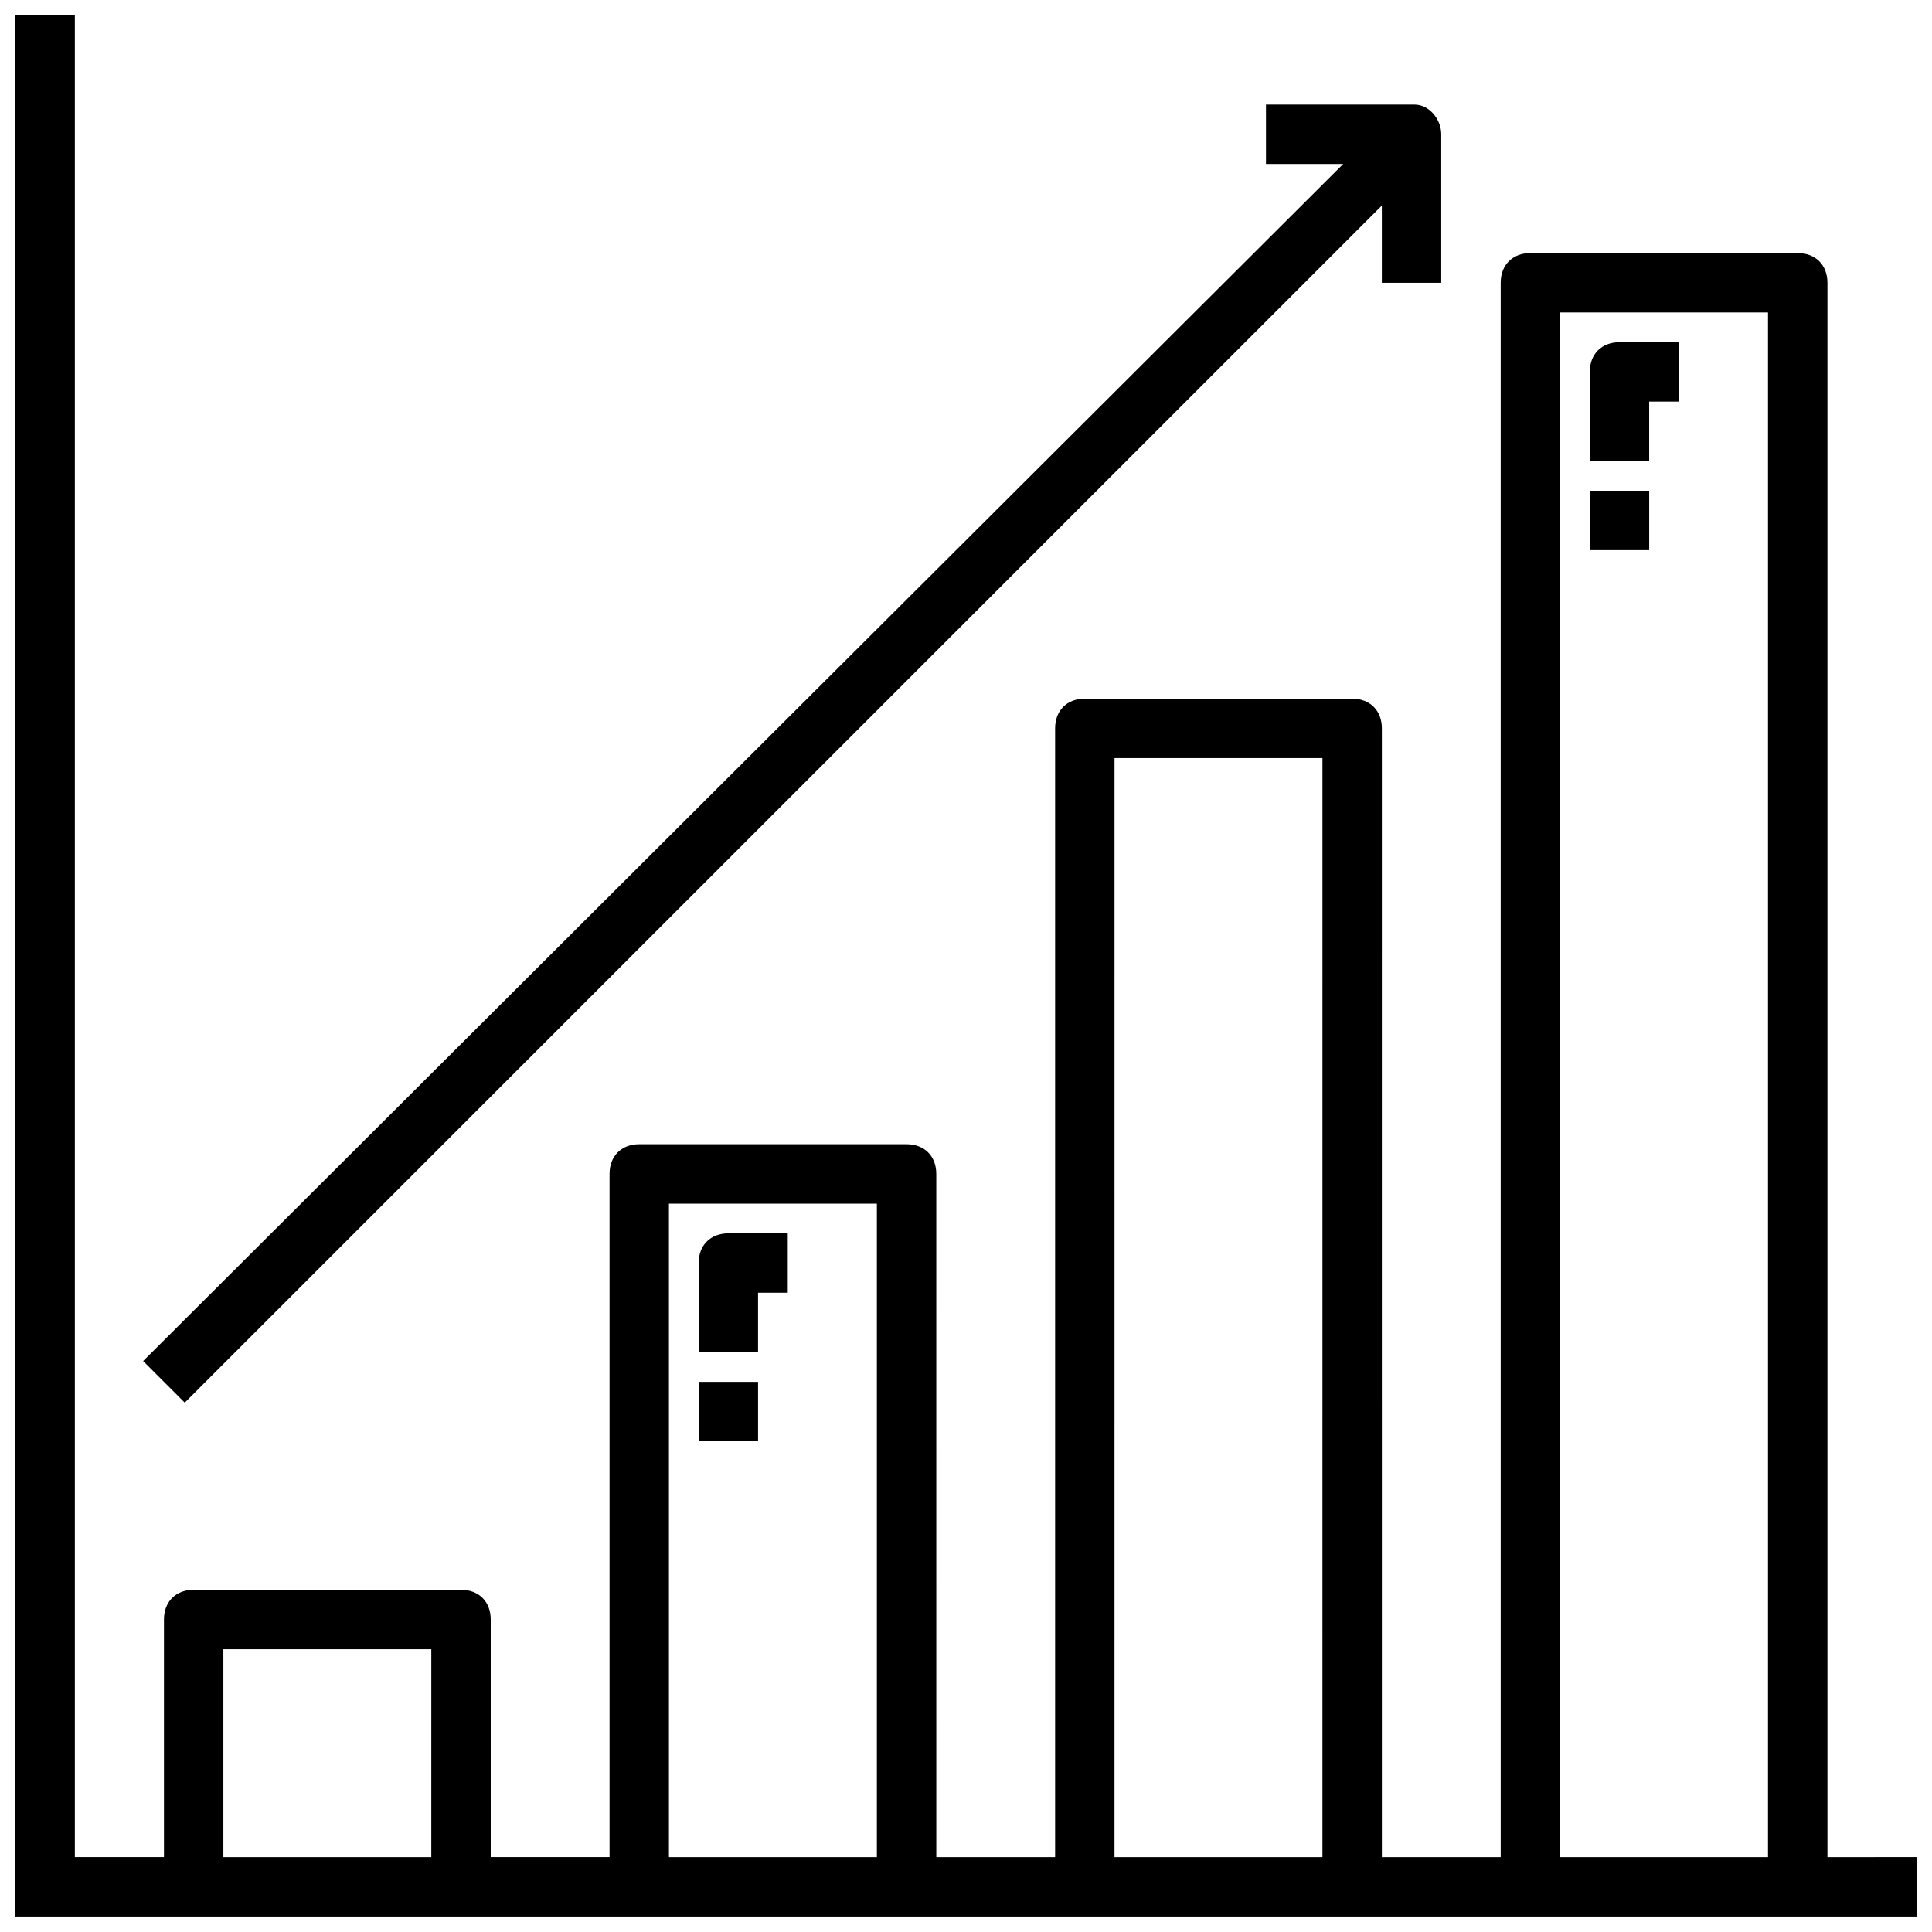 <?xml version="1.0" encoding="UTF-8"?>
<!-- Uploaded to: SVG Repo, www.svgrepo.com, Generator: SVG Repo Mixer Tools -->
<svg width="800px" height="800px" version="1.1" viewBox="144 144 512 512" xmlns="http://www.w3.org/2000/svg">
 <defs>
  <clipPath id="a">
   <path d="m148.09 148.09h503.81v503.81h-503.81z"/>
  </clipPath>
 </defs>
 <path d="m581.05 250.43h7.871v-15.742h-15.742c-4.723 0-7.871 3.148-7.871 7.871v23.617h15.742z"/>
 <path d="m565.31 274.05h15.742v15.742h-15.742z"/>
 <path d="m344.89 486.59h7.871v-15.742h-15.742c-4.723 0-7.871 3.148-7.871 7.871v23.617h15.742z"/>
 <path d="m329.15 510.21h15.742v15.742h-15.742z"/>
 <path d="m192.96 515.72 317.24-317.24v20.465h15.742v-39.359c0-3.938-3.148-7.871-7.086-7.871h-39.359v15.742h20.469l-318.03 317.24z"/>
 <g clip-path="url(#a)">
  <path d="m628.29 636.16v-417.22c0-4.723-3.148-7.871-7.871-7.871h-70.848c-4.723 0-7.871 3.148-7.871 7.871v417.22h-31.488l-0.004-299.14c0-4.723-3.148-7.871-7.871-7.871h-70.848c-4.723 0-7.871 3.148-7.871 7.871v299.14h-31.488l-0.004-181.06c0-4.723-3.148-7.871-7.871-7.871h-70.848c-4.723 0-7.871 3.148-7.871 7.871v181.05h-31.488v-62.977c0-4.723-3.148-7.871-7.871-7.871l-70.852 0.004c-4.723 0-7.871 3.148-7.871 7.871v62.977h-23.617v-488.07h-15.742v503.81h503.81v-15.742zm-369.99 0h-55.102v-55.105h55.105zm118.08 0h-55.105v-173.18h55.105zm118.08 0h-55.105l0.004-291.27h55.105zm118.08 0h-55.105v-409.35h55.105z"/>
 </g>
</svg>